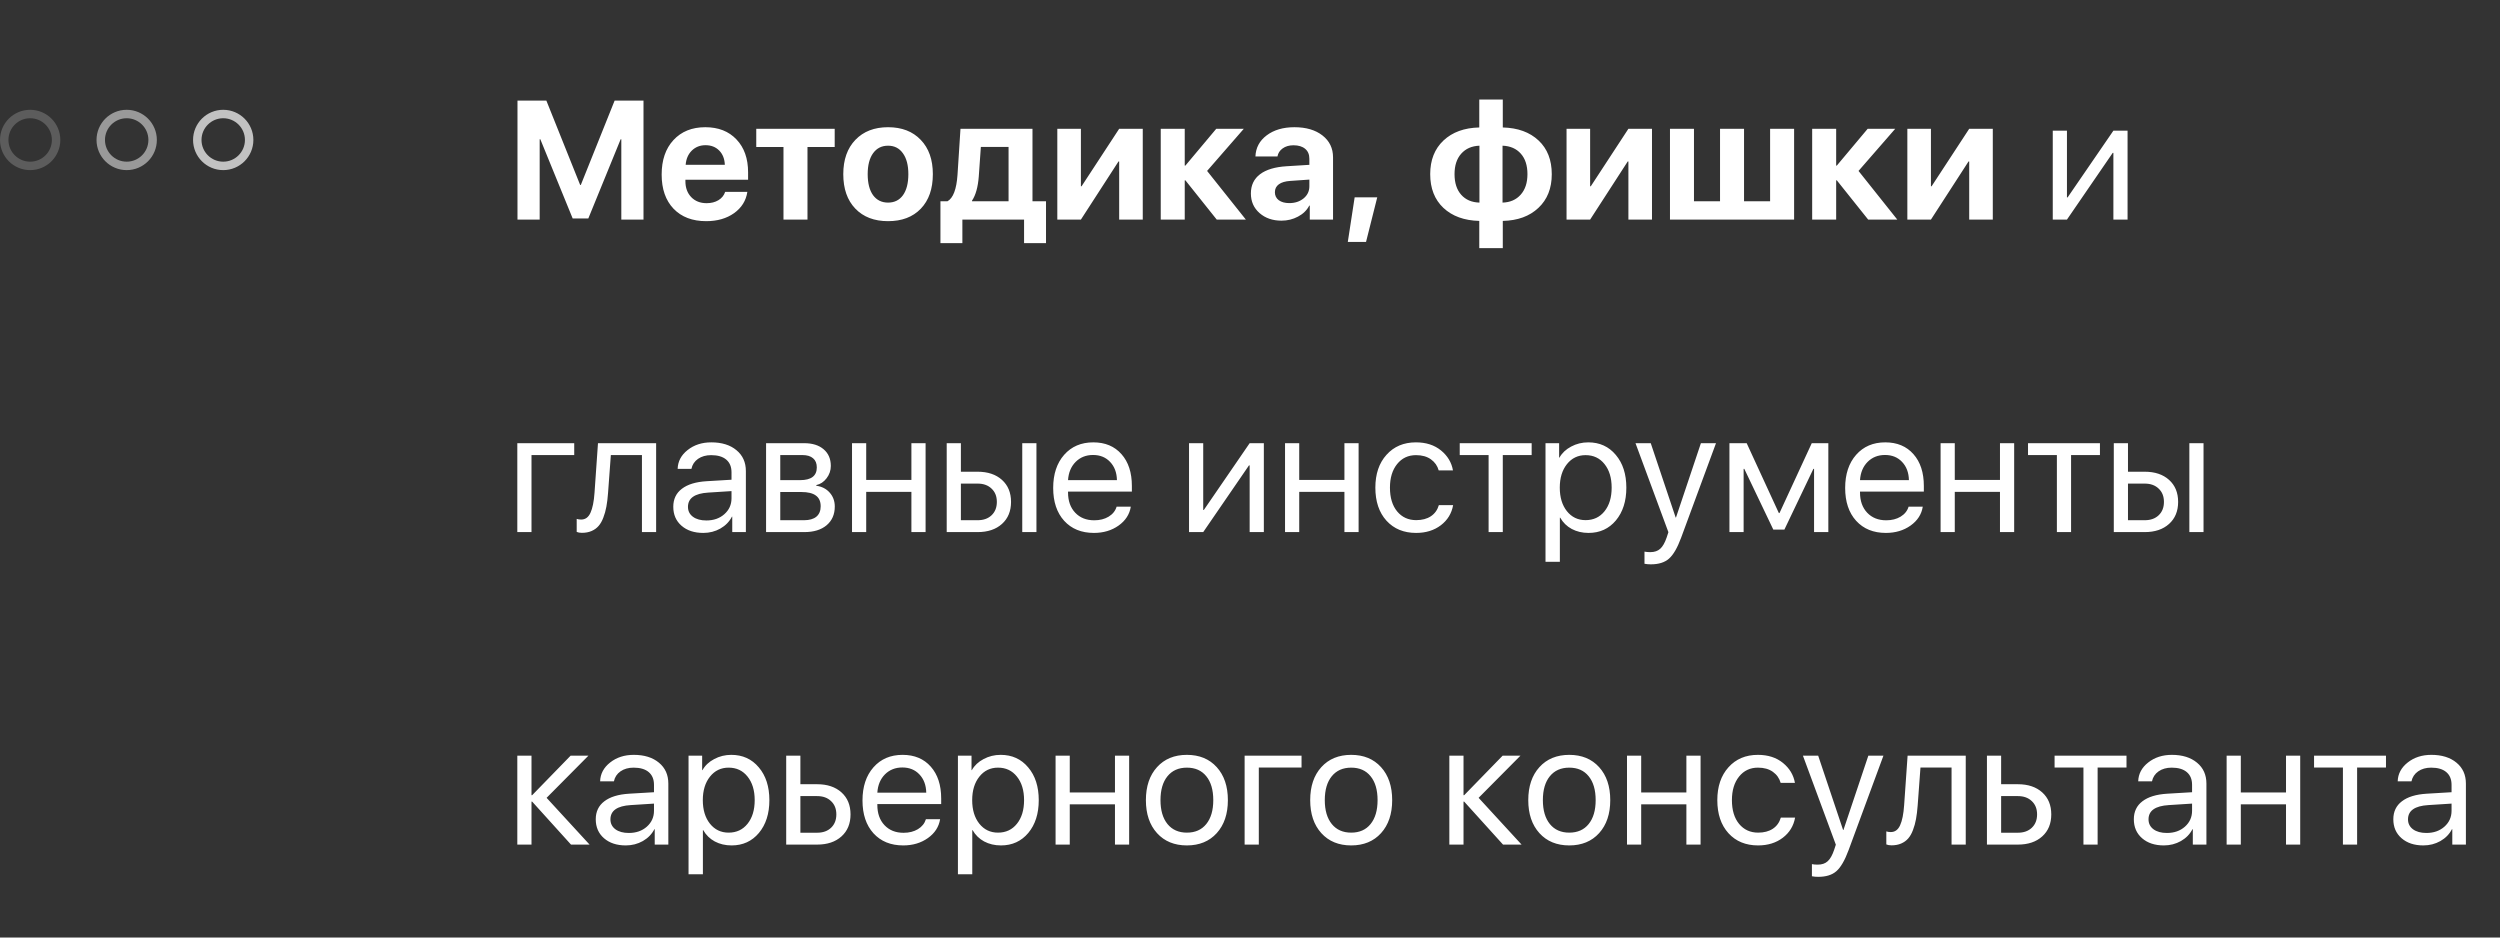 <?xml version="1.0" encoding="UTF-8"?> <svg xmlns="http://www.w3.org/2000/svg" width="296" height="111" viewBox="0 0 296 111" fill="none"><rect x="0" y="0" width="296" height="111" fill="#333333" stroke="none"/> <path d="M76.191 11.908V26H73.564V16.488H73.486L69.658 25.863H67.803L63.975 16.488H63.897V26H61.27V11.908H64.688L68.691 21.898H68.769L72.773 11.908H76.191ZM83.535 17.191C82.884 17.191 82.341 17.406 81.904 17.836C81.475 18.266 81.234 18.826 81.182 19.516H85.82C85.794 18.812 85.573 18.249 85.156 17.826C84.74 17.403 84.199 17.191 83.535 17.191ZM85.859 22.719H88.486C88.33 23.76 87.806 24.6 86.914 25.238C86.022 25.87 84.922 26.186 83.613 26.186C81.979 26.186 80.69 25.694 79.746 24.711C78.809 23.728 78.34 22.38 78.34 20.668C78.34 18.956 78.805 17.595 79.736 16.586C80.674 15.57 81.93 15.062 83.506 15.062C85.055 15.062 86.286 15.544 87.197 16.508C88.115 17.471 88.574 18.77 88.574 20.404V21.283H81.152V21.459C81.152 22.234 81.383 22.862 81.846 23.344C82.308 23.819 82.913 24.057 83.662 24.057C84.203 24.057 84.668 23.939 85.059 23.705C85.456 23.464 85.723 23.135 85.859 22.719ZM98.828 15.248V17.406H95.606V26H92.764V17.406H89.541V15.248H98.828ZM105.146 26.186C103.512 26.186 102.22 25.691 101.27 24.701C100.319 23.712 99.844 22.351 99.844 20.619C99.844 18.907 100.322 17.553 101.279 16.557C102.236 15.56 103.525 15.062 105.146 15.062C106.774 15.062 108.063 15.56 109.014 16.557C109.971 17.546 110.449 18.9 110.449 20.619C110.449 22.357 109.974 23.721 109.023 24.711C108.079 25.694 106.787 26.186 105.146 26.186ZM103.369 23.109C103.799 23.695 104.391 23.988 105.146 23.988C105.902 23.988 106.491 23.695 106.914 23.109C107.337 22.517 107.549 21.687 107.549 20.619C107.549 19.564 107.334 18.741 106.904 18.148C106.481 17.549 105.895 17.25 105.146 17.25C104.391 17.25 103.799 17.549 103.369 18.148C102.946 18.741 102.734 19.564 102.734 20.619C102.734 21.687 102.946 22.517 103.369 23.109ZM119.414 23.832V17.396H116.133L115.889 20.873C115.791 22.149 115.524 23.109 115.088 23.754V23.832H119.414ZM113.945 28.783H111.348V23.832H112.178C112.855 23.454 113.252 22.41 113.369 20.697L113.721 15.248H122.246V23.832H123.848V28.783H121.25V26H113.945V28.783ZM127.979 26H125.186V15.248H127.979V22.055H128.057L132.51 15.248H135.303V26H132.51V19.115H132.432L127.979 26ZM142.92 20.238L147.51 26H144.062L140.352 21.352H140.273V26H137.432V15.248H140.273V19.604H140.352L144.004 15.248H147.266L142.92 20.238ZM152.656 24.047C153.327 24.047 153.89 23.861 154.346 23.49C154.801 23.113 155.029 22.634 155.029 22.055V21.264L152.773 21.42C152.181 21.459 151.729 21.592 151.416 21.82C151.104 22.048 150.947 22.361 150.947 22.758C150.947 23.155 151.1 23.471 151.406 23.705C151.719 23.933 152.135 24.047 152.656 24.047ZM151.729 26.127C150.68 26.127 149.814 25.828 149.131 25.229C148.447 24.63 148.105 23.855 148.105 22.904C148.105 21.934 148.467 21.176 149.189 20.629C149.912 20.082 150.964 19.766 152.344 19.682L155.029 19.516V18.803C155.029 18.288 154.863 17.895 154.531 17.621C154.199 17.341 153.737 17.201 153.145 17.201C152.637 17.201 152.21 17.325 151.865 17.572C151.527 17.813 151.322 18.132 151.25 18.529H148.643C148.682 17.501 149.124 16.667 149.971 16.029C150.824 15.385 151.921 15.062 153.262 15.062C154.642 15.062 155.749 15.388 156.582 16.039C157.415 16.69 157.832 17.553 157.832 18.627V26H155.078V24.34H155.02C154.733 24.893 154.287 25.329 153.682 25.648C153.083 25.967 152.432 26.127 151.729 26.127ZM161.738 28.646H159.58L160.391 23.363H163.066L161.738 28.646ZM175.166 23.988V17.25C174.261 17.283 173.542 17.598 173.008 18.197C172.48 18.79 172.217 19.597 172.217 20.619C172.217 21.654 172.48 22.468 173.008 23.061C173.535 23.653 174.255 23.962 175.166 23.988ZM180.85 20.619C180.85 19.584 180.586 18.773 180.059 18.188C179.531 17.595 178.812 17.283 177.9 17.25V23.988C178.799 23.962 179.515 23.65 180.049 23.051C180.583 22.452 180.85 21.641 180.85 20.619ZM175.146 26.156C173.363 26.111 171.947 25.596 170.898 24.613C169.857 23.63 169.336 22.299 169.336 20.619C169.336 18.953 169.86 17.624 170.908 16.635C171.963 15.645 173.376 15.131 175.146 15.092V11.781H177.93V15.092C179.714 15.137 181.126 15.652 182.168 16.635C183.21 17.611 183.73 18.943 183.73 20.629C183.73 22.296 183.203 23.624 182.148 24.613C181.1 25.603 179.694 26.117 177.93 26.156V29.379H175.146V26.156ZM188.271 26H185.479V15.248H188.271V22.055H188.35L192.803 15.248H195.596V26H192.803V19.115H192.725L188.271 26ZM197.725 26V15.248H200.566V23.832H203.652V15.248H206.494V23.832H209.58V15.248H212.422V26H197.725ZM220.049 20.238L224.639 26H221.191L217.48 21.352H217.402V26H214.561V15.248H217.402V19.604H217.48L221.133 15.248H224.395L220.049 20.238ZM228.623 26H225.83V15.248H228.623V22.055H228.701L233.154 15.248H235.947V26H233.154V19.115H233.076L228.623 26ZM244.727 26H243.047V15.473H244.727V23.373H244.805L250.225 15.473H251.904V26H250.225V18.1H250.146L244.727 26ZM67.988 53.879H62.93V63H61.25V52.473H67.988V53.879ZM71.992 58.381C71.947 58.986 71.882 59.52 71.797 59.982C71.712 60.445 71.592 60.878 71.436 61.281C71.286 61.685 71.097 62.017 70.869 62.277C70.648 62.531 70.371 62.73 70.039 62.873C69.707 63.016 69.326 63.088 68.897 63.088C68.656 63.088 68.451 63.052 68.281 62.98V61.438C68.438 61.49 68.613 61.516 68.809 61.516C69.303 61.516 69.671 61.249 69.912 60.715C70.159 60.175 70.319 59.383 70.391 58.342L70.801 52.473H77.686V63H76.006V53.879H72.324L71.992 58.381ZM83.633 61.623C84.492 61.623 85.202 61.376 85.762 60.881C86.328 60.38 86.611 59.751 86.611 58.996V58.147L83.857 58.322C82.256 58.42 81.455 58.983 81.455 60.012C81.455 60.5 81.65 60.891 82.041 61.184C82.438 61.477 82.969 61.623 83.633 61.623ZM83.272 63.098C82.204 63.098 81.344 62.815 80.693 62.248C80.042 61.682 79.717 60.933 79.717 60.002C79.717 59.097 80.055 58.387 80.732 57.873C81.409 57.352 82.386 57.053 83.662 56.975L86.611 56.799V55.92C86.611 55.269 86.403 54.768 85.986 54.416C85.57 54.065 84.974 53.889 84.199 53.889C83.587 53.889 83.07 54.035 82.647 54.328C82.23 54.621 81.969 55.015 81.865 55.51H80.234C80.26 54.624 80.654 53.882 81.416 53.283C82.178 52.678 83.112 52.375 84.219 52.375C85.462 52.375 86.455 52.684 87.197 53.303C87.939 53.915 88.311 54.738 88.311 55.773V63H86.699V61.174H86.66C86.361 61.76 85.905 62.228 85.293 62.58C84.681 62.925 84.007 63.098 83.272 63.098ZM95 53.879H92.383V56.848H94.727C96.048 56.848 96.709 56.346 96.709 55.344C96.709 54.868 96.562 54.507 96.269 54.26C95.977 54.006 95.553 53.879 95 53.879ZM94.873 58.254H92.383V61.594H95.195C95.833 61.594 96.322 61.454 96.66 61.174C96.999 60.887 97.168 60.477 97.168 59.943C97.168 59.37 96.979 58.947 96.602 58.674C96.224 58.394 95.648 58.254 94.873 58.254ZM90.703 63V52.473H95.215C96.191 52.473 96.96 52.714 97.519 53.195C98.086 53.677 98.369 54.335 98.369 55.168C98.369 55.702 98.203 56.187 97.871 56.623C97.539 57.059 97.132 57.329 96.65 57.434V57.512C97.308 57.603 97.835 57.873 98.232 58.322C98.636 58.772 98.838 59.322 98.838 59.973C98.838 60.904 98.516 61.643 97.871 62.19C97.227 62.73 96.348 63 95.234 63H90.703ZM107.91 63V58.234H102.559V63H100.879V52.473H102.559V56.828H107.91V52.473H109.59V63H107.91ZM121.035 63V52.473H122.715V63H121.035ZM115.752 57.258H113.77V61.594H115.752C116.442 61.594 116.992 61.398 117.402 61.008C117.819 60.611 118.027 60.083 118.027 59.426C118.027 58.768 117.819 58.244 117.402 57.853C116.992 57.456 116.442 57.258 115.752 57.258ZM112.09 63V52.473H113.77V55.852H115.752C116.956 55.852 117.917 56.174 118.633 56.818C119.349 57.463 119.707 58.332 119.707 59.426C119.707 60.52 119.349 61.389 118.633 62.033C117.917 62.678 116.956 63 115.752 63H112.09ZM129.414 53.869C128.587 53.869 127.9 54.143 127.354 54.69C126.813 55.236 126.514 55.956 126.455 56.848H132.246C132.227 55.956 131.956 55.236 131.436 54.69C130.921 54.143 130.247 53.869 129.414 53.869ZM132.207 59.992H133.887C133.743 60.897 133.262 61.643 132.441 62.228C131.621 62.808 130.648 63.098 129.521 63.098C128.044 63.098 126.868 62.619 125.996 61.662C125.13 60.705 124.697 59.41 124.697 57.775C124.697 56.141 125.13 54.833 125.996 53.85C126.862 52.867 128.011 52.375 129.443 52.375C130.85 52.375 131.963 52.84 132.783 53.772C133.604 54.696 134.014 55.953 134.014 57.541V58.205H126.455V58.303C126.455 59.305 126.738 60.106 127.305 60.705C127.871 61.304 128.623 61.603 129.561 61.603C130.218 61.603 130.785 61.46 131.26 61.174C131.742 60.881 132.057 60.487 132.207 59.992ZM142.461 63H140.781V52.473H142.461V60.373H142.539L147.959 52.473H149.639V63H147.959V55.1H147.881L142.461 63ZM159.18 63V58.234H153.828V63H152.148V52.473H153.828V56.828H159.18V52.473H160.859V63H159.18ZM172.031 55.695H170.342C170.192 55.155 169.886 54.719 169.424 54.387C168.962 54.055 168.372 53.889 167.656 53.889C166.732 53.889 165.986 54.24 165.42 54.943C164.854 55.647 164.57 56.578 164.57 57.736C164.57 58.921 164.854 59.859 165.42 60.549C165.993 61.239 166.745 61.584 167.676 61.584C168.372 61.584 168.952 61.431 169.414 61.125C169.876 60.819 170.192 60.38 170.361 59.807H172.051C171.875 60.79 171.39 61.584 170.596 62.19C169.801 62.795 168.825 63.098 167.666 63.098C166.208 63.098 165.039 62.616 164.16 61.652C163.281 60.682 162.842 59.377 162.842 57.736C162.842 56.122 163.281 54.826 164.16 53.85C165.039 52.867 166.201 52.375 167.646 52.375C168.844 52.375 169.834 52.694 170.615 53.332C171.396 53.97 171.868 54.758 172.031 55.695ZM181.348 52.473V53.879H177.93V63H176.25V53.879H172.832V52.473H181.348ZM188.047 52.375C189.395 52.375 190.482 52.87 191.309 53.859C192.142 54.842 192.559 56.135 192.559 57.736C192.559 59.338 192.145 60.633 191.318 61.623C190.492 62.606 189.414 63.098 188.086 63.098C187.344 63.098 186.68 62.941 186.094 62.629C185.514 62.316 185.059 61.87 184.727 61.291H184.688V66.516H182.988V52.473H184.6V54.182H184.639C184.945 53.635 185.407 53.199 186.025 52.873C186.644 52.541 187.318 52.375 188.047 52.375ZM187.734 61.584C188.665 61.584 189.411 61.236 189.971 60.539C190.537 59.836 190.82 58.902 190.82 57.736C190.82 56.578 190.537 55.647 189.971 54.943C189.411 54.24 188.665 53.889 187.734 53.889C186.829 53.889 186.094 54.243 185.527 54.953C184.961 55.663 184.678 56.59 184.678 57.736C184.678 58.882 184.958 59.81 185.518 60.52C186.084 61.229 186.823 61.584 187.734 61.584ZM195.449 66.818C195.195 66.818 194.948 66.796 194.707 66.75V65.314C194.902 65.353 195.133 65.373 195.4 65.373C195.889 65.373 196.279 65.24 196.572 64.973C196.865 64.712 197.119 64.266 197.334 63.635L197.539 63.01L193.643 52.473H195.449L198.398 61.272H198.438L201.387 52.473H203.174L199.053 63.645C198.604 64.862 198.122 65.695 197.607 66.144C197.1 66.594 196.38 66.818 195.449 66.818ZM206.445 63H204.766V52.473H206.807L210.615 60.744H210.693L214.512 52.473H216.475V63H214.785V55.51H214.707L211.27 62.707H209.961L206.523 55.51H206.445V63ZM223.184 53.869C222.357 53.869 221.67 54.143 221.123 54.69C220.583 55.236 220.283 55.956 220.225 56.848H226.016C225.996 55.956 225.726 55.236 225.205 54.69C224.691 54.143 224.017 53.869 223.184 53.869ZM225.977 59.992H227.656C227.513 60.897 227.031 61.643 226.211 62.228C225.391 62.808 224.417 63.098 223.291 63.098C221.813 63.098 220.638 62.619 219.766 61.662C218.9 60.705 218.467 59.41 218.467 57.775C218.467 56.141 218.9 54.833 219.766 53.85C220.632 52.867 221.781 52.375 223.213 52.375C224.619 52.375 225.732 52.84 226.553 53.772C227.373 54.696 227.783 55.953 227.783 57.541V58.205H220.225V58.303C220.225 59.305 220.508 60.106 221.074 60.705C221.641 61.304 222.393 61.603 223.33 61.603C223.988 61.603 224.554 61.46 225.029 61.174C225.511 60.881 225.827 60.487 225.977 59.992ZM236.797 63V58.234H231.445V63H229.766V52.473H231.445V56.828H236.797V52.473H238.477V63H236.797ZM248.633 52.473V53.879H245.215V63H243.535V53.879H240.117V52.473H248.633ZM259.219 63V52.473H260.898V63H259.219ZM253.936 57.258H251.953V61.594H253.936C254.626 61.594 255.176 61.398 255.586 61.008C256.003 60.611 256.211 60.083 256.211 59.426C256.211 58.768 256.003 58.244 255.586 57.853C255.176 57.456 254.626 57.258 253.936 57.258ZM250.273 63V52.473H251.953V55.852H253.936C255.14 55.852 256.1 56.174 256.816 56.818C257.533 57.463 257.891 58.332 257.891 59.426C257.891 60.52 257.533 61.389 256.816 62.033C256.1 62.678 255.14 63 253.936 63H250.273ZM64.717 94.463L69.805 100H67.607L63.008 94.912H62.93V100H61.25V89.473H62.93V94.15H63.008L67.559 89.473H69.668L64.717 94.463ZM74.453 98.623C75.312 98.623 76.022 98.376 76.582 97.881C77.148 97.38 77.432 96.751 77.432 95.996V95.147L74.678 95.322C73.076 95.42 72.275 95.983 72.275 97.012C72.275 97.5 72.471 97.891 72.861 98.184C73.258 98.477 73.789 98.623 74.453 98.623ZM74.092 100.098C73.024 100.098 72.165 99.814 71.514 99.248C70.863 98.682 70.537 97.933 70.537 97.002C70.537 96.097 70.876 95.387 71.553 94.873C72.23 94.352 73.206 94.053 74.482 93.975L77.432 93.799V92.92C77.432 92.269 77.223 91.768 76.807 91.416C76.39 91.064 75.794 90.889 75.019 90.889C74.408 90.889 73.89 91.035 73.467 91.328C73.05 91.621 72.79 92.015 72.686 92.51H71.055C71.081 91.624 71.475 90.882 72.236 90.283C72.998 89.678 73.932 89.375 75.039 89.375C76.283 89.375 77.275 89.684 78.018 90.303C78.76 90.915 79.131 91.738 79.131 92.773V100H77.519V98.174H77.481C77.181 98.76 76.725 99.228 76.113 99.58C75.501 99.925 74.828 100.098 74.092 100.098ZM86.582 89.375C87.93 89.375 89.017 89.87 89.844 90.859C90.677 91.842 91.094 93.135 91.094 94.736C91.094 96.338 90.68 97.633 89.853 98.623C89.027 99.606 87.949 100.098 86.621 100.098C85.879 100.098 85.215 99.941 84.629 99.629C84.049 99.316 83.594 98.87 83.262 98.291H83.223V103.516H81.523V89.473H83.135V91.182H83.174C83.48 90.635 83.942 90.199 84.561 89.873C85.179 89.541 85.853 89.375 86.582 89.375ZM86.269 98.584C87.201 98.584 87.946 98.236 88.506 97.539C89.072 96.836 89.356 95.902 89.356 94.736C89.356 93.578 89.072 92.647 88.506 91.943C87.946 91.24 87.201 90.889 86.269 90.889C85.365 90.889 84.629 91.243 84.062 91.953C83.496 92.663 83.213 93.591 83.213 94.736C83.213 95.882 83.493 96.81 84.053 97.519C84.619 98.229 85.358 98.584 86.269 98.584ZM96.748 94.258H94.766V98.594H96.748C97.438 98.594 97.988 98.398 98.398 98.008C98.815 97.611 99.023 97.083 99.023 96.426C99.023 95.768 98.815 95.244 98.398 94.853C97.988 94.456 97.438 94.258 96.748 94.258ZM93.086 100V89.473H94.766V92.852H96.748C97.953 92.852 98.913 93.174 99.629 93.818C100.345 94.463 100.703 95.332 100.703 96.426C100.703 97.519 100.345 98.389 99.629 99.033C98.913 99.678 97.953 100 96.748 100H93.086ZM106.836 90.869C106.009 90.869 105.322 91.143 104.775 91.689C104.235 92.236 103.936 92.956 103.877 93.848H109.668C109.648 92.956 109.378 92.236 108.857 91.689C108.343 91.143 107.669 90.869 106.836 90.869ZM109.629 96.992H111.309C111.165 97.897 110.684 98.643 109.863 99.228C109.043 99.808 108.07 100.098 106.943 100.098C105.465 100.098 104.29 99.619 103.418 98.662C102.552 97.705 102.119 96.409 102.119 94.775C102.119 93.141 102.552 91.833 103.418 90.85C104.284 89.867 105.433 89.375 106.865 89.375C108.271 89.375 109.385 89.841 110.205 90.772C111.025 91.696 111.436 92.953 111.436 94.541V95.205H103.877V95.303C103.877 96.305 104.16 97.106 104.727 97.705C105.293 98.304 106.045 98.603 106.982 98.603C107.64 98.603 108.206 98.46 108.682 98.174C109.163 97.881 109.479 97.487 109.629 96.992ZM118.477 89.375C119.824 89.375 120.911 89.87 121.738 90.859C122.572 91.842 122.988 93.135 122.988 94.736C122.988 96.338 122.575 97.633 121.748 98.623C120.921 99.606 119.844 100.098 118.516 100.098C117.773 100.098 117.109 99.941 116.523 99.629C115.944 99.316 115.488 98.87 115.156 98.291H115.117V103.516H113.418V89.473H115.029V91.182H115.068C115.374 90.635 115.837 90.199 116.455 89.873C117.074 89.541 117.747 89.375 118.477 89.375ZM118.164 98.584C119.095 98.584 119.84 98.236 120.4 97.539C120.967 96.836 121.25 95.902 121.25 94.736C121.25 93.578 120.967 92.647 120.4 91.943C119.84 91.24 119.095 90.889 118.164 90.889C117.259 90.889 116.523 91.243 115.957 91.953C115.391 92.663 115.107 93.591 115.107 94.736C115.107 95.882 115.387 96.81 115.947 97.519C116.514 98.229 117.253 98.584 118.164 98.584ZM132.012 100V95.234H126.66V100H124.98V89.473H126.66V93.828H132.012V89.473H133.691V100H132.012ZM144.062 98.643C143.184 99.613 142.005 100.098 140.527 100.098C139.049 100.098 137.871 99.613 136.992 98.643C136.113 97.672 135.674 96.37 135.674 94.736C135.674 93.102 136.113 91.8 136.992 90.83C137.871 89.86 139.049 89.375 140.527 89.375C142.005 89.375 143.184 89.86 144.062 90.83C144.941 91.8 145.381 93.102 145.381 94.736C145.381 96.37 144.941 97.672 144.062 98.643ZM140.527 98.584C141.51 98.584 142.275 98.245 142.822 97.568C143.376 96.885 143.652 95.941 143.652 94.736C143.652 93.525 143.376 92.581 142.822 91.904C142.275 91.227 141.51 90.889 140.527 90.889C139.544 90.889 138.776 91.231 138.223 91.914C137.676 92.591 137.402 93.532 137.402 94.736C137.402 95.941 137.679 96.885 138.232 97.568C138.786 98.245 139.551 98.584 140.527 98.584ZM154.102 90.879H149.043V100H147.363V89.473H154.102V90.879ZM163.516 98.643C162.637 99.613 161.458 100.098 159.98 100.098C158.503 100.098 157.324 99.613 156.445 98.643C155.566 97.672 155.127 96.37 155.127 94.736C155.127 93.102 155.566 91.8 156.445 90.83C157.324 89.86 158.503 89.375 159.98 89.375C161.458 89.375 162.637 89.86 163.516 90.83C164.395 91.8 164.834 93.102 164.834 94.736C164.834 96.37 164.395 97.672 163.516 98.643ZM159.98 98.584C160.964 98.584 161.729 98.245 162.275 97.568C162.829 96.885 163.105 95.941 163.105 94.736C163.105 93.525 162.829 92.581 162.275 91.904C161.729 91.227 160.964 90.889 159.98 90.889C158.997 90.889 158.229 91.231 157.676 91.914C157.129 92.591 156.855 93.532 156.855 94.736C156.855 95.941 157.132 96.885 157.686 97.568C158.239 98.245 159.004 98.584 159.98 98.584ZM175.068 94.463L180.156 100H177.959L173.359 94.912H173.281V100H171.602V89.473H173.281V94.15H173.359L177.91 89.473H180.02L175.068 94.463ZM189.336 98.643C188.457 99.613 187.279 100.098 185.801 100.098C184.323 100.098 183.145 99.613 182.266 98.643C181.387 97.672 180.947 96.37 180.947 94.736C180.947 93.102 181.387 91.8 182.266 90.83C183.145 89.86 184.323 89.375 185.801 89.375C187.279 89.375 188.457 89.86 189.336 90.83C190.215 91.8 190.654 93.102 190.654 94.736C190.654 96.37 190.215 97.672 189.336 98.643ZM185.801 98.584C186.784 98.584 187.549 98.245 188.096 97.568C188.649 96.885 188.926 95.941 188.926 94.736C188.926 93.525 188.649 92.581 188.096 91.904C187.549 91.227 186.784 90.889 185.801 90.889C184.818 90.889 184.049 91.231 183.496 91.914C182.949 92.591 182.676 93.532 182.676 94.736C182.676 95.941 182.952 96.885 183.506 97.568C184.059 98.245 184.824 98.584 185.801 98.584ZM199.668 100V95.234H194.316V100H192.637V89.473H194.316V93.828H199.668V89.473H201.348V100H199.668ZM212.52 92.695H210.83C210.68 92.155 210.374 91.719 209.912 91.387C209.45 91.055 208.861 90.889 208.145 90.889C207.22 90.889 206.475 91.24 205.908 91.943C205.342 92.647 205.059 93.578 205.059 94.736C205.059 95.921 205.342 96.859 205.908 97.549C206.481 98.239 207.233 98.584 208.164 98.584C208.861 98.584 209.44 98.431 209.902 98.125C210.365 97.819 210.68 97.38 210.85 96.807H212.539C212.363 97.79 211.878 98.584 211.084 99.189C210.29 99.795 209.313 100.098 208.154 100.098C206.696 100.098 205.527 99.616 204.648 98.652C203.77 97.682 203.33 96.377 203.33 94.736C203.33 93.122 203.77 91.826 204.648 90.85C205.527 89.867 206.689 89.375 208.135 89.375C209.333 89.375 210.322 89.694 211.104 90.332C211.885 90.97 212.357 91.758 212.52 92.695ZM215.273 103.818C215.02 103.818 214.772 103.796 214.531 103.75V102.314C214.727 102.354 214.958 102.373 215.225 102.373C215.713 102.373 216.104 102.24 216.396 101.973C216.689 101.712 216.943 101.266 217.158 100.635L217.363 100.01L213.467 89.473H215.273L218.223 98.272H218.262L221.211 89.473H222.998L218.877 100.645C218.428 101.862 217.946 102.695 217.432 103.145C216.924 103.594 216.204 103.818 215.273 103.818ZM227.051 95.381C227.005 95.986 226.94 96.52 226.855 96.982C226.771 97.445 226.65 97.878 226.494 98.281C226.344 98.685 226.156 99.017 225.928 99.277C225.706 99.531 225.43 99.73 225.098 99.873C224.766 100.016 224.385 100.088 223.955 100.088C223.714 100.088 223.509 100.052 223.34 99.981V98.438C223.496 98.49 223.672 98.516 223.867 98.516C224.362 98.516 224.73 98.249 224.971 97.715C225.218 97.174 225.378 96.383 225.449 95.342L225.859 89.473H232.744V100H231.064V90.879H227.383L227.051 95.381ZM238.916 94.258H236.934V98.594H238.916C239.606 98.594 240.156 98.398 240.566 98.008C240.983 97.611 241.191 97.083 241.191 96.426C241.191 95.768 240.983 95.244 240.566 94.853C240.156 94.456 239.606 94.258 238.916 94.258ZM235.254 100V89.473H236.934V92.852H238.916C240.12 92.852 241.081 93.174 241.797 93.818C242.513 94.463 242.871 95.332 242.871 96.426C242.871 97.519 242.513 98.389 241.797 99.033C241.081 99.678 240.12 100 238.916 100H235.254ZM251.777 89.473V90.879H248.359V100H246.68V90.879H243.262V89.473H251.777ZM256.562 98.623C257.422 98.623 258.132 98.376 258.691 97.881C259.258 97.38 259.541 96.751 259.541 95.996V95.147L256.787 95.322C255.186 95.42 254.385 95.983 254.385 97.012C254.385 97.5 254.58 97.891 254.971 98.184C255.368 98.477 255.898 98.623 256.562 98.623ZM256.201 100.098C255.133 100.098 254.274 99.814 253.623 99.248C252.972 98.682 252.646 97.933 252.646 97.002C252.646 96.097 252.985 95.387 253.662 94.873C254.339 94.352 255.316 94.053 256.592 93.975L259.541 93.799V92.92C259.541 92.269 259.333 91.768 258.916 91.416C258.499 91.064 257.904 90.889 257.129 90.889C256.517 90.889 255.999 91.035 255.576 91.328C255.16 91.621 254.899 92.015 254.795 92.51H253.164C253.19 91.624 253.584 90.882 254.346 90.283C255.107 89.678 256.042 89.375 257.148 89.375C258.392 89.375 259.385 89.684 260.127 90.303C260.869 90.915 261.24 91.738 261.24 92.773V100H259.629V98.174H259.59C259.29 98.76 258.835 99.228 258.223 99.58C257.611 99.925 256.937 100.098 256.201 100.098ZM270.664 100V95.234H265.312V100H263.633V89.473H265.312V93.828H270.664V89.473H272.344V100H270.664ZM282.5 89.473V90.879H279.082V100H277.402V90.879H273.984V89.473H282.5ZM287.285 98.623C288.145 98.623 288.854 98.376 289.414 97.881C289.98 97.38 290.264 96.751 290.264 95.996V95.147L287.51 95.322C285.908 95.42 285.107 95.983 285.107 97.012C285.107 97.5 285.303 97.891 285.693 98.184C286.09 98.477 286.621 98.623 287.285 98.623ZM286.924 100.098C285.856 100.098 284.997 99.814 284.346 99.248C283.695 98.682 283.369 97.933 283.369 97.002C283.369 96.097 283.708 95.387 284.385 94.873C285.062 94.352 286.038 94.053 287.314 93.975L290.264 93.799V92.92C290.264 92.269 290.055 91.768 289.639 91.416C289.222 91.064 288.626 90.889 287.852 90.889C287.24 90.889 286.722 91.035 286.299 91.328C285.882 91.621 285.622 92.015 285.518 92.51H283.887C283.913 91.624 284.307 90.882 285.068 90.283C285.83 89.678 286.764 89.375 287.871 89.375C289.115 89.375 290.107 89.684 290.85 90.303C291.592 90.915 291.963 91.738 291.963 92.773V100H290.352V98.174H290.312C290.013 98.76 289.557 99.228 288.945 99.58C288.333 99.925 287.66 100.098 286.924 100.098Z" fill="white"></path> <circle opacity="0.2" cx="3.571" cy="16.571" r="3.071" stroke="white"></circle> <circle opacity="0.5" cx="15" cy="16.571" r="3.071" stroke="white"></circle> <circle opacity="0.7" cx="26.429" cy="16.571" r="3.071" stroke="white"></circle> </svg> 
